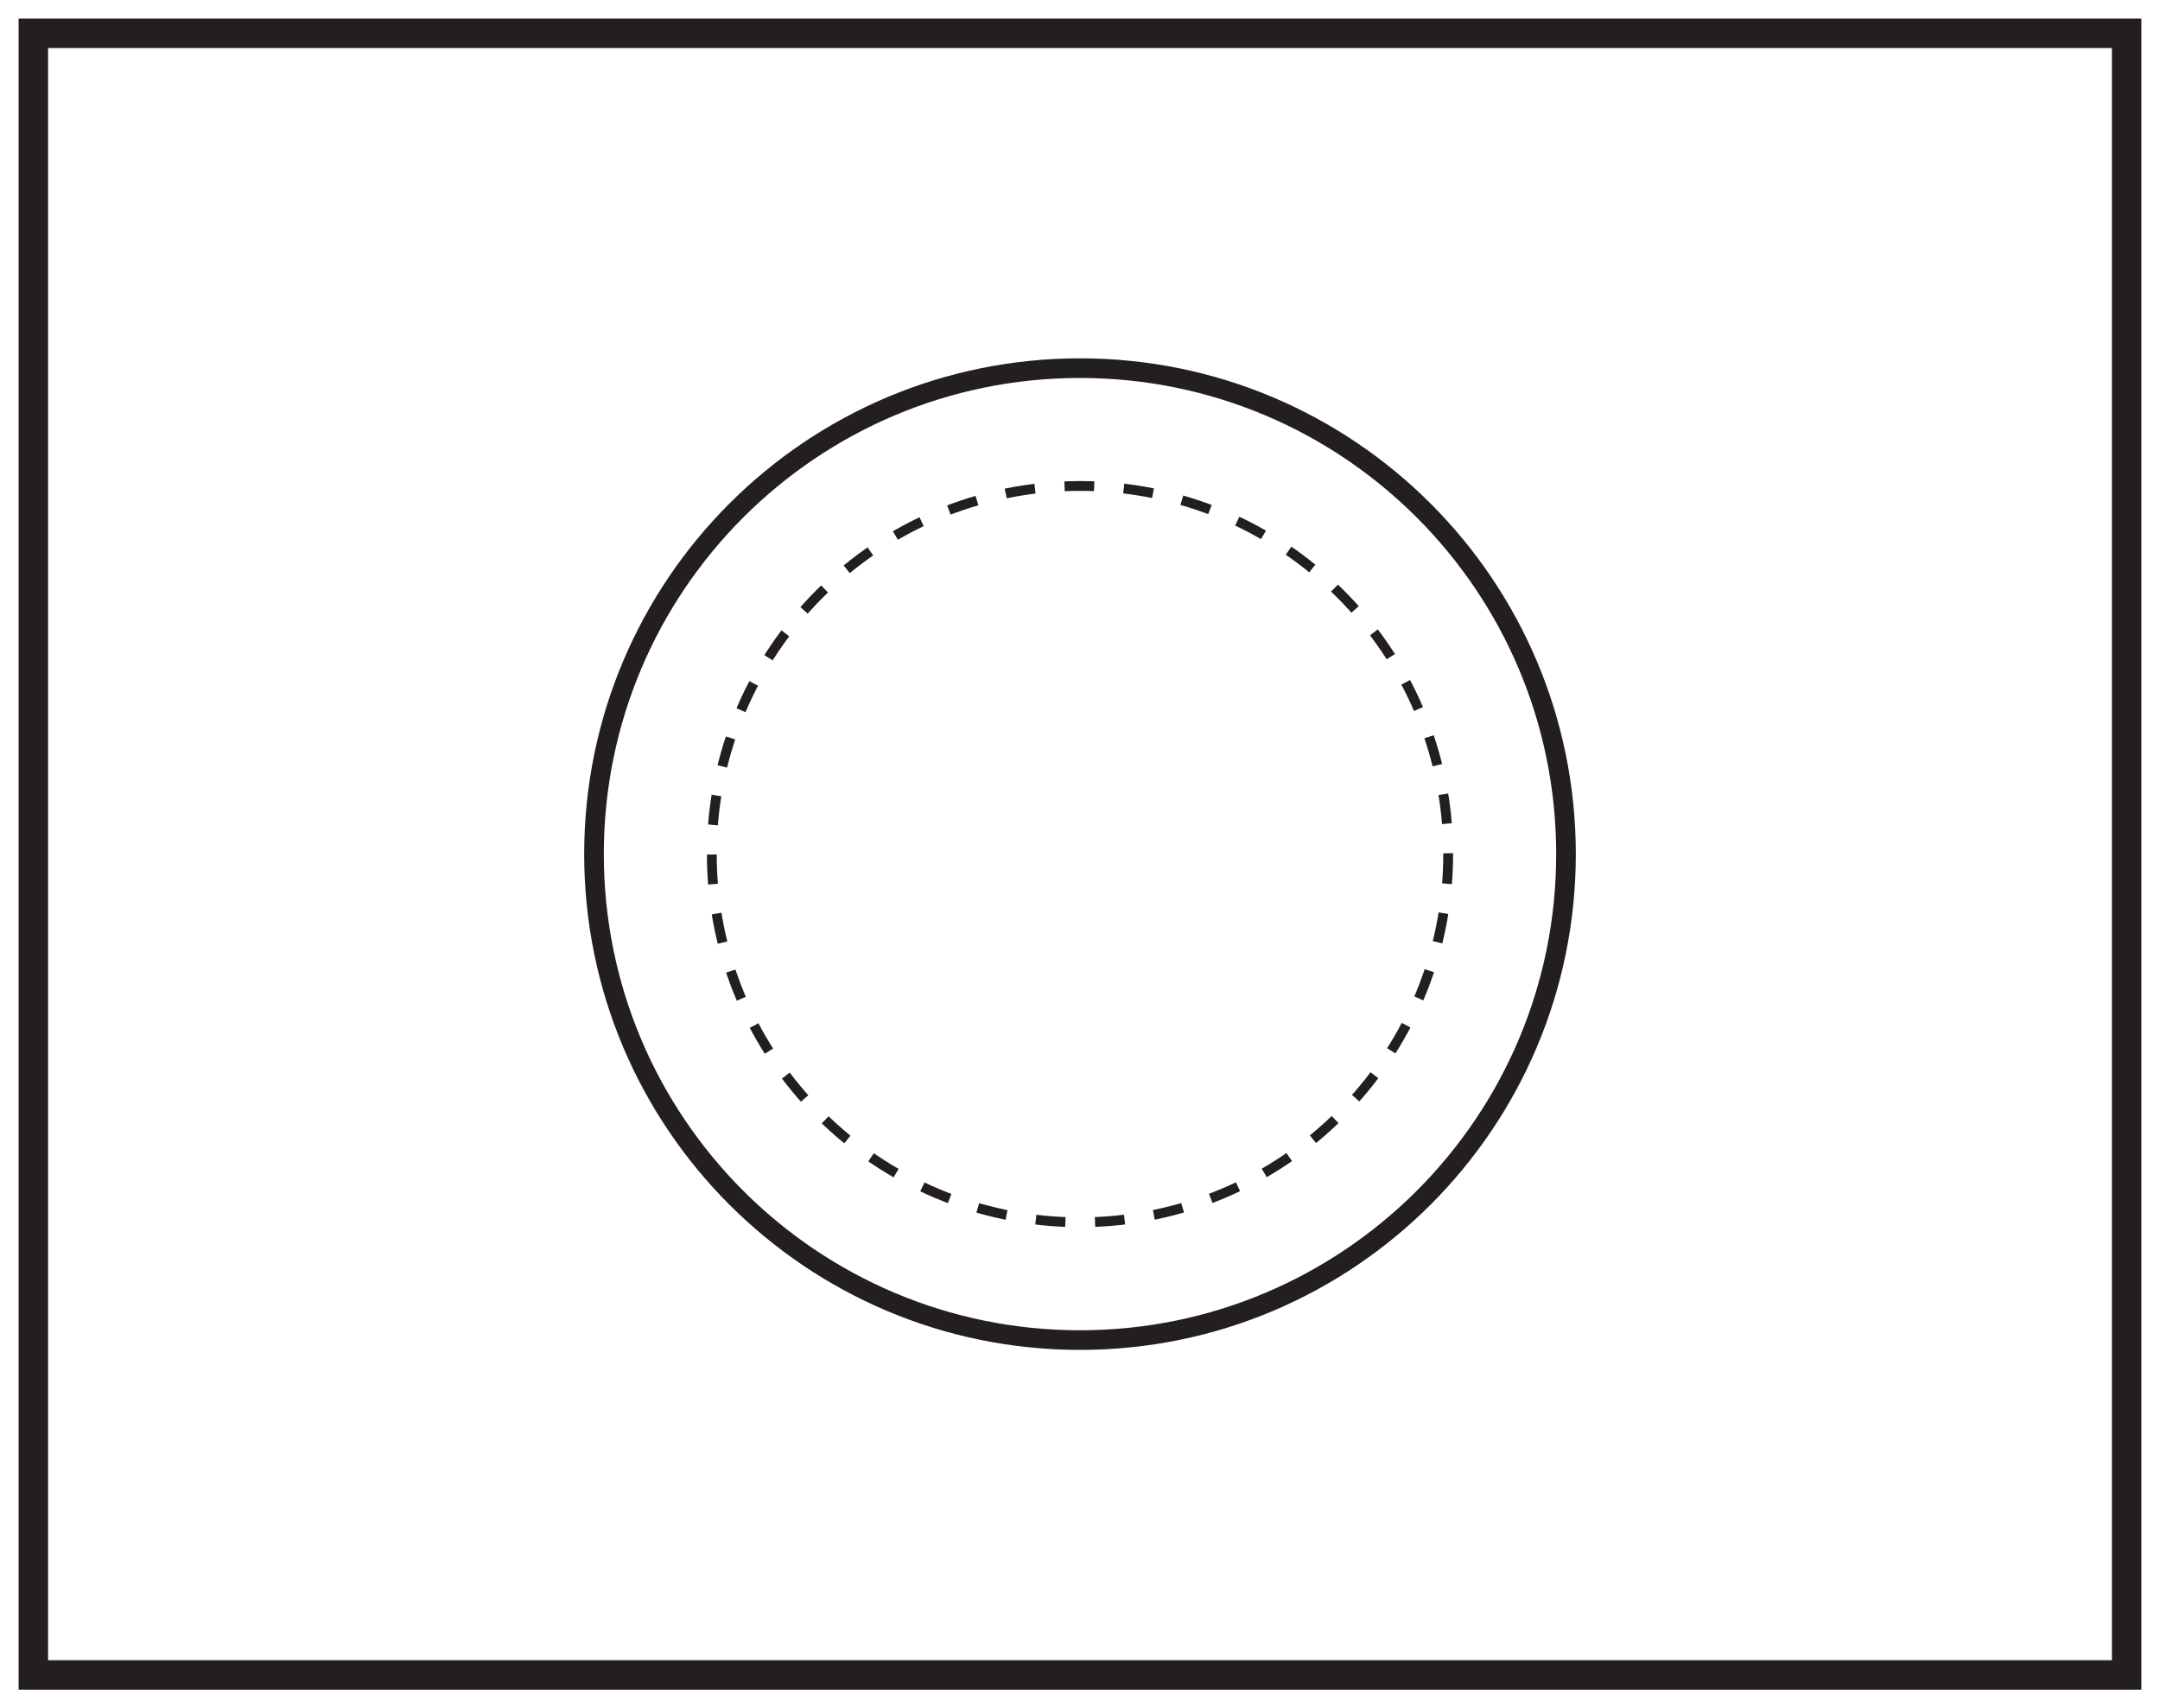 <?xml version="1.0" encoding="UTF-8"?>
<svg xmlns="http://www.w3.org/2000/svg" xmlns:xlink="http://www.w3.org/1999/xlink" width="220pt" height="174pt" viewBox="0 0 220 174" version="1.1">
<g id="surface1">
<rect x="0" y="0" width="220" height="174" style="fill:rgb(100%,100%,100%);fill-opacity:1;stroke:none;"/>
<path style=" stroke:none;fill-rule:nonzero;fill:rgb(100%,100%,100%);fill-opacity:1;" d="M 3.395 3.391 L 216.602 3.391 L 216.602 170.609 L 3.395 170.609 Z M 3.395 3.391 "/>
<path style=" stroke:none;fill-rule:nonzero;fill:rgb(13.73%,12.16%,12.549%);fill-opacity:1;" d="M 218.102 1.891 L 1.895 1.891 L 1.895 172.109 L 218.102 172.109 Z M 215.102 169.109 L 4.895 169.109 L 4.895 4.891 L 215.102 4.891 Z M 215.102 169.109 "/>
<path style="fill:none;stroke-width:2;stroke-linecap:butt;stroke-linejoin:miter;stroke:rgb(13.73%,12.16%,12.549%);stroke-opacity:1;stroke-miterlimit:10;" d="M 0 0 C 0 -27.34 -22.164 -49.5 -49.5 -49.5 C -76.836 -49.5 -99 -27.34 -99 0 C -99 27.34 -76.836 49.5 -49.5 49.5 C -22.164 49.5 0 27.34 0 0 Z M 0 0 " transform="matrix(1,0,0,-1,159.5,87)"/>
<path style="fill:none;stroke-width:1;stroke-linecap:butt;stroke-linejoin:miter;stroke:rgb(13.73%,12.16%,12.549%);stroke-opacity:1;stroke-dasharray:3.02,3.02;stroke-miterlimit:10;" d="M -0 0 C -0 -20.711 -16.789 -37.5 -37.5 -37.5 C -58.211 -37.5 -75 -20.711 -75 0 C -75 20.711 -58.211 37.5 -37.5 37.5 C -16.789 37.5 -0 20.711 -0 0 Z M -0 0 " transform="matrix(1,0,0,-1,147.5,87)"/>
</g>
</svg>
